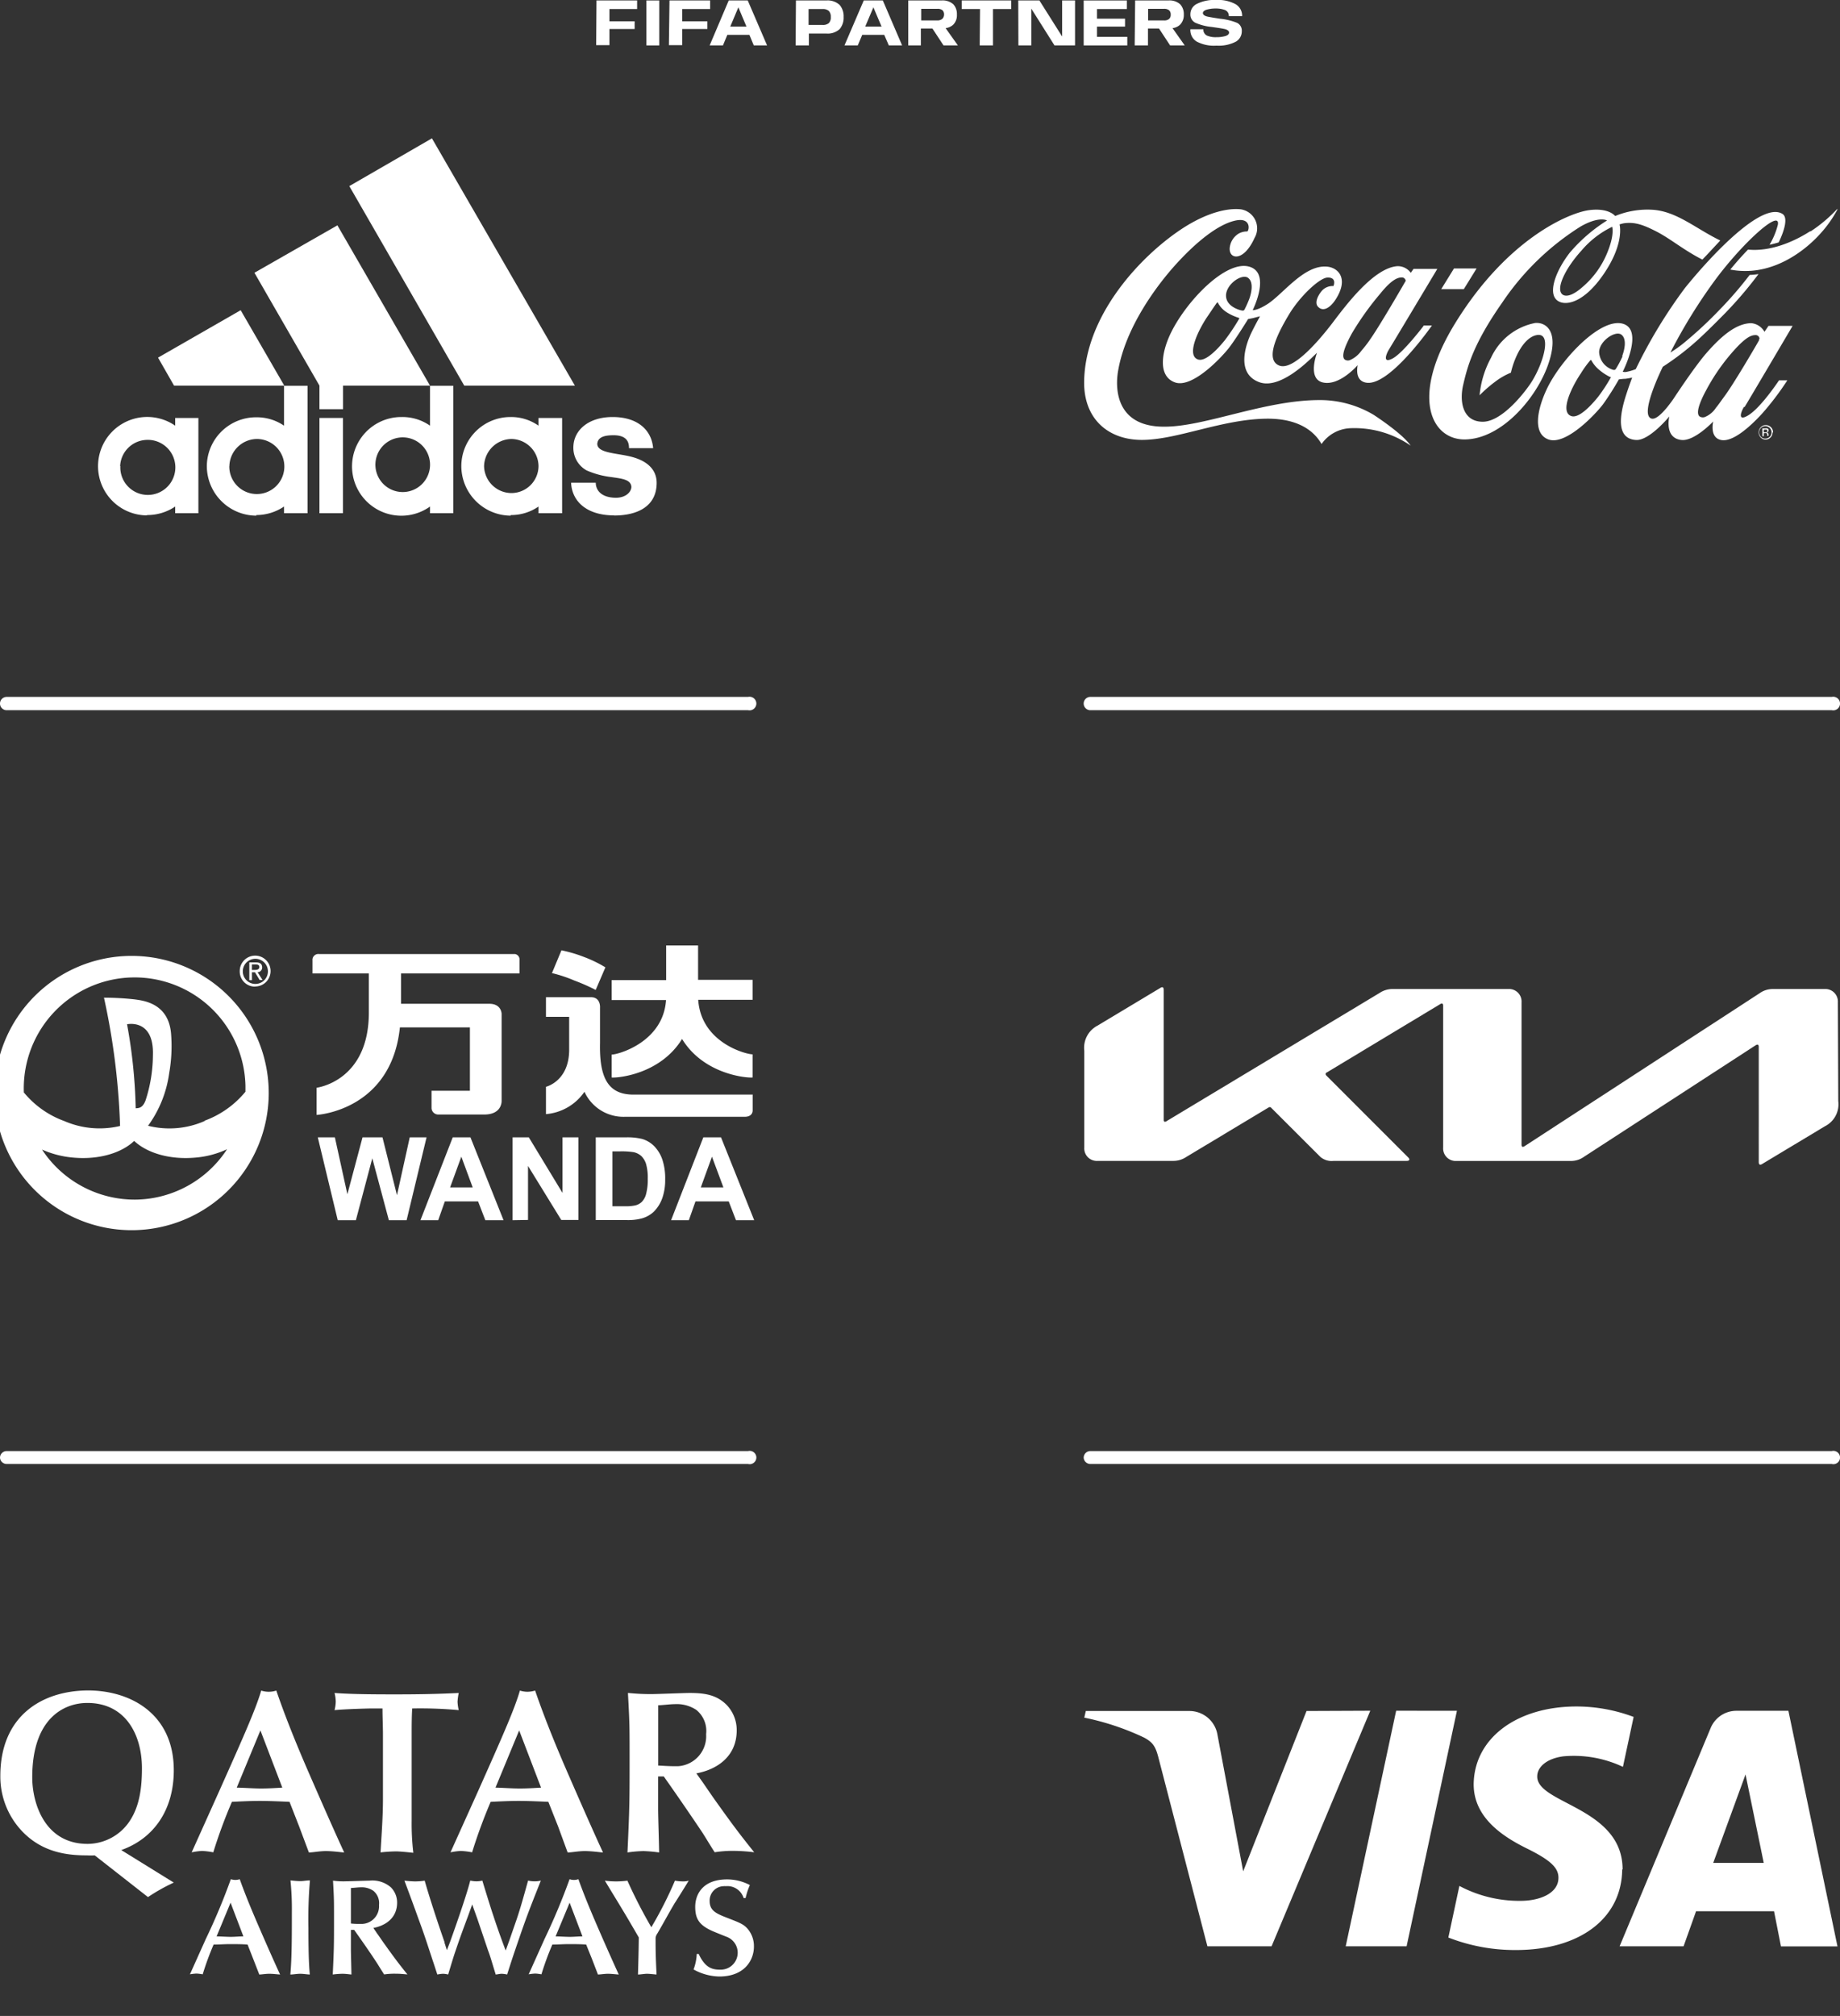 <svg xmlns="http://www.w3.org/2000/svg" viewBox="0 0 276.76 303.1"><rect x="0" y="0" width="276.76" height="303.1" fill="#333333" stroke="none"/><defs><style>.cls-1,.cls-3{fill:#fff;}.cls-2{fill:none;}.cls-3{fill-rule:evenodd;}</style></defs><g id="Ebene_2" data-name="Ebene 2"><g id="Layer_1" data-name="Layer 1"><path class="cls-1" d="M89.72.07h6.11V1.36H91.67V3.2h3.79V4.36H91.67V6.79h-2Z"/><path class="cls-1" d="M97.23.07h1.93V6.83H97.23Z"/><path class="cls-1" d="M100.7.07h6.11V1.36h-4.2V3.2h3.79V4.36h-3.79V6.79h-2Z"/><path class="cls-1" d="M109.61.07h2.86l2.91,6.76h-2l-.66-1.59H109.4l-.66,1.59h-2ZM112.28,4,111.06,1.1h0L109.84,4Z"/><path class="cls-1" d="M119.72.07h4.57a2.65,2.65,0,0,1,2,.67,2.6,2.6,0,0,1,.6,1.81,2.63,2.63,0,0,1-.6,1.83,2.65,2.65,0,0,1-2,.66h-2.62V6.83h-2Zm4,3.68a1.37,1.37,0,0,0,.94-.27,1.21,1.21,0,0,0,.3-.93,1.22,1.22,0,0,0-.3-.91,1.33,1.33,0,0,0-.94-.28h-2.1V3.75Z"/><path class="cls-1" d="M129.92.07h2.87l2.9,6.76h-2L133,5.24h-3.31l-.67,1.59h-2ZM132.6,4,131.37,1.1h0L130.14,4Z"/><path class="cls-1" d="M136.61.07h5a2.4,2.4,0,0,1,1.78.57,2.15,2.15,0,0,1,.54,1.55,2,2,0,0,1-.57,1.54,2.08,2.08,0,0,1-1.13.5l1.85,2.6h-2.16l-1.67-2.54h-1.74V6.83h-1.9Zm4.32,3a1.18,1.18,0,0,0,.79-.22A.91.91,0,0,0,142,2.2a.87.87,0,0,0-.23-.65,1.13,1.13,0,0,0-.79-.22h-2.42V3.07Z"/><path class="cls-1" d="M147.41,1.36h-2.75V.07h7.44V1.36h-2.74V6.83h-2Z"/><path class="cls-1" d="M153.16.07h3.18l3.42,5.42V.07h1.94V6.83h-3.09L155.12,1.3V6.83h-1.94Z"/><path class="cls-1" d="M163,.07h6.5V1.36H165V2.81h4.22V4H165V5.54h4.56V6.83H163Z"/><path class="cls-1" d="M170.74.07h5a2.39,2.39,0,0,1,1.77.57,2.16,2.16,0,0,1,.55,1.55,2.05,2.05,0,0,1-.58,1.54,2,2,0,0,1-1.12.5l1.84,2.6H176l-1.67-2.54h-1.66V6.83h-2Zm4.32,3a1.13,1.13,0,0,0,.79-.22.83.83,0,0,0,.24-.65.83.83,0,0,0-.24-.65,1.13,1.13,0,0,0-.79-.22h-2.37V3.07Z"/><path class="cls-1" d="M180,6.25a2,2,0,0,1-.95-1.85H181a1,1,0,0,0,.54.95,3.32,3.32,0,0,0,1.39.24,5,5,0,0,0,1.39-.17c.36-.12.55-.29.55-.53s-.25-.44-.74-.54-1.11-.19-1.89-.3a8,8,0,0,1-2.45-.63,1.36,1.36,0,0,1-.74-1.29,1.72,1.72,0,0,1,1-1.56A5.85,5.85,0,0,1,182.94,0a5.48,5.48,0,0,1,2.89.62,2,2,0,0,1,1,1.81h-2a.92.92,0,0,0-.57-.92,3.76,3.76,0,0,0-1.37-.23,4.79,4.79,0,0,0-1.41.18c-.36.12-.55.29-.55.51s.25.44.75.54,1.12.2,1.86.31a9.19,9.19,0,0,1,2.52.61,1.29,1.29,0,0,1,.72,1.25,1.78,1.78,0,0,1-.94,1.61,5.59,5.59,0,0,1-2.87.57A5.52,5.52,0,0,1,180,6.25Z"/><path class="cls-1" d="M276.44,150.7a1.89,1.89,0,0,0-1.75-2h-8a3.38,3.38,0,0,0-2,.62l-35.36,23a.57.57,0,0,1-.28.11c-.12,0-.19-.12-.19-.33V150.7a1.88,1.88,0,0,0-1.73-2h-17.5a3.53,3.53,0,0,0-2.12.59l-32,19.25a.5.5,0,0,1-.28.12c-.13,0-.19-.1-.19-.3V148.91c0-.33-.07-.48-.22-.48a.44.44,0,0,0-.25.08l-9.48,5.69a3.75,3.75,0,0,0-2,3.78v14.56a1.88,1.88,0,0,0,1.75,2,1,1,0,0,0,.25,0h11.34a3.47,3.47,0,0,0,2-.59l12.35-7.42a.49.49,0,0,1,.23-.08.3.3,0,0,1,.21.12l7.38,7.37a2.6,2.6,0,0,0,2,.6h11c.2,0,.38-.06.38-.21s-.11-.25-.27-.41l-12.17-12.17c-.12-.12-.15-.19-.15-.26s0-.17.22-.27l17-10.24a.52.52,0,0,1,.27-.1c.12,0,.19.14.19.3v21.37a1.88,1.88,0,0,0,1.75,2h17.41a3.33,3.33,0,0,0,2-.61l25.84-16.78a.63.63,0,0,1,.27-.1c.13,0,.2.14.2.33V174.7c0,.32.11.41.22.41a.6.6,0,0,0,.32-.12l9.42-5.66a3.7,3.7,0,0,0,2-3.78Z"/><rect class="cls-2" x="163.05" y="133.73" width="113.39" height="56.69"/><path class="cls-1" d="M50.8,183.46,47.8,171h2.57l1.88,8.56L54.53,171h3l2.18,8.7,1.92-8.7h2.53l-3,12.46H58.49L56,174.15l-2.47,9.31Z"/><path class="cls-1" d="M75.74,183.46H73l-1.09-2.83h-5l-1,2.83H63.24L68.1,171h2.66Zm-4.64-4.93-1.71-4.62-1.69,4.62Z"/><path class="cls-1" d="M77.1,183.46V171h2.44l5.07,8.36V171H87v12.42H84.42l-5-8.12v8.12Z"/><path class="cls-1" d="M89.61,171h4.6a9.45,9.45,0,0,1,2.37.24,4.27,4.27,0,0,1,1.88,1.15,5.41,5.41,0,0,1,1.18,2,8.9,8.9,0,0,1,.41,2.94,8.18,8.18,0,0,1-.38,2.65,5.47,5.47,0,0,1-1.33,2.2,4.33,4.33,0,0,1-1.77,1,8,8,0,0,1-2.23.26H89.61Zm2.51,2.11v8.25H94a6.46,6.46,0,0,0,1.52-.12,2.14,2.14,0,0,0,1-.52,2.63,2.63,0,0,0,.66-1.2,8.31,8.31,0,0,0,.25-2.28,7.54,7.54,0,0,0-.25-2.22,2.88,2.88,0,0,0-.72-1.21,2.55,2.55,0,0,0-1.16-.58,11.93,11.93,0,0,0-2.07-.12Z"/><path class="cls-1" d="M113.44,183.46H110.7l-1.09-2.83h-5l-1,2.83h-2.67L105.79,171h2.66Zm-4.63-4.93-1.72-4.62-1.68,4.62Z"/><path class="cls-1" d="M83,146.3a20.92,20.92,0,0,1,3.38,1.12,28.86,28.86,0,0,1,3.22,1.42l1.46-3.4a19.13,19.13,0,0,0-3.22-1.56,20.94,20.94,0,0,0-3.39-1L83,146.36h0v-.07Zm-36-1.94v2h8.48v5.87c0,10.38-7.86,11.31-7.86,11.31v4.09s11.23-.61,12.53-13.16H70.68V164H64.91v2.57a1,1,0,0,0,1,1h6.93c2.73,0,2.61-2.07,2.61-2.07V152.44s0-1.52-1.85-1.52H60.32v-4.56H78.14v-2a.82.82,0,0,0-.69-.92H48a.89.89,0,0,0-1,.77.92.92,0,0,0,0,.16Zm66.24,20.21H95c-3.49-.12-4.87-2.47-4.75-7.77h0v-5.27s.15-1.6-1.37-1.6H82.12v2.95h3.49v4.94c0,4.76-3.49,5.58-3.49,5.58v4.11a7.8,7.8,0,0,0,5.79-3.36A6.45,6.45,0,0,0,94,167.91h18c1.31,0,1.21-1,1.21-1v-2.3ZM105,142.15h-4.8v5.21H92v3h8.18c-.42,6.32-7.2,8.2-8.18,8.2V162c.84.1,7.31-.45,10.59-5.79,3.28,5.36,9.78,5.89,10.61,5.79v-3.48c-1,0-7.75-1.75-8.18-8.2h8.18v-3H105v-5.2Z"/><path class="cls-1" d="M19.77,143.72a20.62,20.62,0,1,0,.06,0Zm.84,36.64a16.68,16.68,0,0,1-14.29-7.52,14.61,14.61,0,0,0,4.86,1.22c3.75.31,7.12-.72,9-2.52,1.92,1.8,5.29,2.83,9.05,2.52a14,14,0,0,0,4.92-1.27A16.66,16.66,0,0,1,20.61,180.36ZM19.11,154s4.07-.9,3.89,4.63a22.25,22.25,0,0,1-1.09,6.77c-.43,1.18-1,1.21-1.5,1.23A78.12,78.12,0,0,0,19.11,154Zm11.64,14.56a13.14,13.14,0,0,1-8.48.7,17.45,17.45,0,0,0,3.18-7.92,23.39,23.39,0,0,0,.28-5.91c-.37-4.63-4.21-5-5.55-5.18a43,43,0,0,0-4.54-.25,105.27,105.27,0,0,1,2.42,19.29,13.29,13.29,0,0,1-8.39-.74,14.07,14.07,0,0,1-6.09-4.31V164a16.67,16.67,0,0,1,33.34-.74h0v.88a14.33,14.33,0,0,1-6.12,4.35Z"/><path class="cls-1" d="M36.52,146a1.89,1.89,0,1,1,0,.09Zm1.86,2.32A2.32,2.32,0,1,0,36.06,146a2.28,2.28,0,0,0,2.24,2.34h.08Zm-.49-2.14h.46l.7,1.16h.44l-.75-1.17a.69.69,0,0,0,.69-.71v0c0-.53-.31-.76-.93-.76h-1v2.67h.4Zm0-.34V145h.55c.27,0,.57.06.57.39s-.3.44-.64.44Z"/><rect class="cls-2" x="0.05" y="133.73" width="113.39" height="56.69"/><path class="cls-1" d="M212.18,67a14.88,14.88,0,0,0-9-2.62,5.54,5.54,0,0,0-4.4,2.38c-1.37-2.38-4.08-3.85-8.26-3.81-6.75.08-13.46,3.19-18.77,3.19-5.09,0-8.8-3.19-8.68-8.88.21-10,8.63-18.94,14.92-23,3.62-2.32,6.65-3,8.63-2.79a2.89,2.89,0,0,1,2.44,3.28,2.76,2.76,0,0,1-.35,1c-1.61,3.6-3.83,3.3-3.75,1.58a2.85,2.85,0,0,1,1.35-2.21,2.6,2.6,0,0,1,1.31-.32c.32-.27.56-2.24-2-1.59s-5.71,3.2-8.69,6.47-7.6,9.51-8.74,16c-.54,3-.18,8.54,7,8.47,6.08,0,15.05-4,23.29-4a15.78,15.78,0,0,1,8.15,2.23C208.72,63.76,211.28,65.67,212.18,67Zm1.95-18.06h1.25s-6.25,9-9.77,8.61c-2-.22-1.39-2.66-1.39-2.66s-2.77,3.24-5.3,2.6c-2.31-.59-.83-4.43-.83-4.43-.26.11-5.24,5.74-8.74,4.38-3.67-1.41-1.77-6.11-1.07-7.53.59-1.19,1.24-2.36,1.24-2.36l-.91.24c-.35.09-.88.18-.88.18s-1.74,2.83-2.8,4.23-5.56,6.25-8.21,5.29-2-4.68-.51-7.63c2.42-4.79,8.15-10.67,11.61-9.79s.6,6.56.6,6.56.7.09,2.36-1c2.4-1.63,5.55-6,9-5.52,1.61.24,3.11,1.89,1.06,5-.66,1-1.76,1.9-2.6,1-.52-.56-.07-1.56.48-2.26a2.15,2.15,0,0,1,1.85-.84s.57-1.3-.87-1.28c-1.17,0-4.11,2.74-5.78,5.49-1.52,2.52-3.83,6.81-1.51,7.74,2.13.86,6.18-4,8.06-6.47s6.14-8.24,9.73-8.47a2.4,2.4,0,0,1,2,1l.41-.59h3.58s-6.75,11.28-7.28,12.13c-.41.67-1,2.17.57,1.33s4.65-4.9,4.65-4.9Zm-27.8-1.15a7.69,7.69,0,0,1-1.84-.85,3.84,3.84,0,0,1-1.32-1.45c0-.06-.07,0-.1,0s-.23.29-1.5,2.17-3.18,5.72-1.4,6.38c1.14.42,3-1.57,4.07-2.9a31.64,31.64,0,0,0,2.15-3.22c.05-.08,0-.11-.06-.13Zm1.42-6c-.94-.72-3.33.94-3.34,2.64s2.16,2.24,2.44,2.26a.3.3,0,0,0,.34-.14c.06-.14.36-.68.69-1.54s.73-2.55-.13-3.21ZM206,51.15c1.45-2,5.44-8.93,5.44-8.93a.6.6,0,0,0-.53-.51c-.56,0-1.47.16-3.31,2.45a43.58,43.58,0,0,0-4.28,6c-1.13,2.08-1.63,3.54-1,3.93a.85.85,0,0,0,.68.07,4.06,4.06,0,0,0,1.75-1.4,18.14,18.14,0,0,0,1.25-1.6Zm16.1-10.79h-3.4l-1.92,3.11h3.4Zm43.43,23.71a.94.94,0,0,0-.66,1.61.9.9,0,0,0,.66.27,1,1,0,0,0,.66-.27.94.94,0,0,0-.66-1.61Zm1.08.94a1.05,1.05,0,0,1-1,1.08h0a1,1,0,0,1-.77-.31,1.1,1.1,0,0,1,0-1.54,1,1,0,0,1,.77-.32,1.06,1.06,0,0,1,.77.32,1,1,0,0,1,.3.81Zm-.8-.24a.18.18,0,0,0-.08-.18,1,1,0,0,0-.25,0h-.18V65h.38a.21.21,0,0,0,.13-.21Zm-.72-.36h.41a.91.91,0,0,1,.33,0,.28.28,0,0,1,.18.3.24.24,0,0,1-.11.23.45.45,0,0,1-.18.07.26.26,0,0,1,.21.11.44.44,0,0,1,.07.19v.23h-.19v-.15a.32.32,0,0,0-.11-.27.49.49,0,0,0-.24,0h-.16v.47h-.21Zm7.24-29.64c-2.52,1.62-6,3.08-9.35,2.76-.85.88-1.76,1.89-2.66,3,5.8,1.14,10.88-2.45,13.59-5.52a17.78,17.78,0,0,0,2.52-3.62,22.37,22.37,0,0,1-4.1,3.42Zm-10,26.39c-.48.77-1,2.25.57,1.32,1.93-1.12,4.69-5.3,4.69-5.3h1.25a41.85,41.85,0,0,1-3.79,5c-2,2.18-4.36,4.16-6,4-2-.22-1.36-2.81-1.36-2.81s-2.83,3-4.78,2.78c-2.63-.28-1.82-3.54-1.82-3.54s-3,3.66-5,3.54c-3.18-.18-2.38-4.06-1.5-6.78.47-1.45.91-2.6.91-2.6s-.32.08-1,.18c-.35,0-1,.09-1,.09a41.49,41.49,0,0,1-2.38,3.74c-1.06,1.41-5.57,6.25-8.22,5.29-2.45-.9-1.64-4.65-.21-7.64,2.08-4.34,7.93-10.6,11.31-9.78s.08,7.24.08,7.24h0a1.27,1.27,0,0,0,.67,0,7.37,7.37,0,0,0,1.29-.39,74.7,74.7,0,0,1,7.4-12.2c3.89-4.82,11.64-13.13,14.69-11.12.75.49.41,2.19-.59,4.26q-.68.21-1.38.36a11.14,11.14,0,0,0,1.25-3c.45-2.49-5.36,2.76-9.52,8.42A80.08,80.08,0,0,0,251.25,53a17.93,17.93,0,0,0,2.15-1.54,61.37,61.37,0,0,0,5.28-4.92,56.94,56.94,0,0,0,4.49-5.2,11.74,11.74,0,0,0,1.33-.13,59.47,59.47,0,0,1-5,5.86c-1.66,1.68-3.45,3.48-5,4.8a41,41,0,0,1-4.39,3.27s-3.65,7.33-1.67,7.8c1.17.28,3.46-3.26,3.46-3.26s3-4.57,4.8-6.63c2.46-2.81,4.59-4.42,6.7-4.46a2.53,2.53,0,0,1,2,1.3L266,49h3.63s-6.7,11.37-7.23,12.21ZM242.22,56.7a7.67,7.67,0,0,1-1.64-1.06,4.86,4.86,0,0,1-1.24-1.5s-.07,0-.11,0a15.41,15.41,0,0,0-1.45,2c-1.27,1.87-3.24,5.75-1.46,6.41,1.14.42,3-1.57,4.06-2.89a24.11,24.11,0,0,0,1.9-2.9c.09,0,0-.05,0-.07ZM244,53.53c.33-.87.75-2.56-.13-3.22s-3.33.95-3.34,2.65a2.93,2.93,0,0,0,2.1,2.64c.23.06.31,0,.42-.14a16.15,16.15,0,0,0,1-1.89Zm20.55-2.4a.87.87,0,0,0,.1-.24.58.58,0,0,0-.53-.51c-.55,0-1.31.08-3.28,2.27a30.09,30.09,0,0,0-4.2,6c-1.13,2.08-1.59,3.62-.94,4a.94.94,0,0,0,.68.07,3.58,3.58,0,0,0,1.71-1.4c.35-.41.75-1,1.22-1.64,1.34-1.76,4.63-7.38,5.27-8.51Zm7.72-16.36c-2.52,1.62-6,3.08-9.35,2.76-.85.88-1.76,1.89-2.66,3,5.8,1.14,10.88-2.45,13.59-5.52a17.78,17.78,0,0,0,2.52-3.62,22.11,22.11,0,0,1-4.06,3.42ZM256,39c-2.75-1.4-4.76-3.12-6.85-4.19s-3.28-1.45-4.89-1.24a5.33,5.33,0,0,0-.66.17s.83,2.83-2.47,7.59-6.38,4.81-7.24,3.47.26-4.26,2.21-6.79a24.17,24.17,0,0,1,5.62-4.86s-1.14-.7-3.95.89a39.5,39.5,0,0,0-11.82,11.46c-4.36,6.22-5.23,9.64-5.86,12.33s0,5.58,2.94,5.58,6.46-4.56,7.44-6.15c1.82-3,3-7.47.53-6.85-1.23.31-2.22,1.67-2.84,3a12.88,12.88,0,0,0-.9,2.62,10.6,10.6,0,0,0-2.42,1.4,20.76,20.76,0,0,0-2.29,2,14.52,14.52,0,0,1,1.72-5.64,9.24,9.24,0,0,1,6.65-5.23c1.61-.13,3.7,1.23,1.93,6.28s-7,11.15-12.49,11.23c-5.07.07-8.4-6.4-1.34-17.7C226.8,35.86,236,32,239,31.6s3.94.88,3.94.88a12.76,12.76,0,0,1,5.66-.94c3.63.25,6.44,2.82,10.15,4.62-.93,1-1.85,2-2.68,2.86Zm-13.53-4.89a14.07,14.07,0,0,0-4.6,3.57c-2.48,2.73-3.91,5.79-2.85,6.6.41.31,1.35.36,3.07-1.18a13.33,13.33,0,0,0,3.62-5c1.15-2.72.8-3.92.8-3.95Z"/><rect class="cls-2" x="163.05" y="20.8" width="113.39" height="56.69"/><path class="cls-3" d="M36.61,291.14c-.63,0-1.25.07-1.89.07s-1.41-.06-2.14-.07l2.1-5.07,1.93,5.07M39,296.87c.37,0,.95-.11,1.52-.11s1.3.1,1.61.11c-.93-2-2.29-5.1-3.07-6.9s-2-4.62-3-7.43a2.06,2.06,0,0,1-.65.11,2.31,2.31,0,0,1-.69-.11,93.4,93.4,0,0,1-3.77,9l-2.38,5.3a9.24,9.24,0,0,1,.92-.11c.34,0,.67.06,1,.11a42,42,0,0,1,1.64-4.47c.82,0,1.64-.07,2.47-.07s1.75,0,2.64.07l.86,2.19Z"/><path class="cls-1" d="M43.9,287.5c0,3.53,0,6.93-.23,9.37.46,0,1-.11,1.49-.11s1,.1,1.44.11c-.16-1.65-.21-3.88-.21-7a68.32,68.32,0,0,1,.23-7.15c-.49,0-1,.11-1.46.11s-1.07-.07-1.47-.11a41.76,41.76,0,0,1,.21,4.74"/><path class="cls-3" d="M56.15,289.87c1.87-.35,3.58-1.52,3.58-3.8a3.23,3.23,0,0,0-.94-2.31,4.24,4.24,0,0,0-3.24-1c-.48,0-2.86.09-3.39.09a11.92,11.92,0,0,1-2.07-.09c.15,2.66.15,2.93.15,5.64,0,4,0,4.42-.19,8.47a13.55,13.55,0,0,1,1.43-.11c.52,0,1,.08,1.38.11,0-.53-.08-3.18-.08-3.78v-2.93h.49c1.11,1.56,2.39,3.39,3.44,5,.3.48.77,1.24,1.07,1.7a10.34,10.34,0,0,1,1.67-.11c.74,0,1.26.06,1.83.11-1.29-1.61-1.85-2.34-3.48-4.62-.32-.44-.76-1.11-1.08-1.54l-.57-.84m-3.37-6c.3,0,1.06-.1,1.45-.1a3.1,3.1,0,0,1,1.92.52,2.39,2.39,0,0,1,.86,2.13,2.66,2.66,0,0,1-2.46,2.85H54.2a10.33,10.33,0,0,1-1.42-.06Z"/><path class="cls-1" d="M66.88,292.05c-1-2.85-2.32-6.87-3-9.29a9.73,9.73,0,0,1-1.43.11c-.5,0-1.2-.07-1.62-.11.84,2.22,1.56,4.19,2.12,5.76,1,2.67,1.56,4.53,2.32,6.79l.51,1.56a6,6,0,0,1,.84-.11,3.5,3.5,0,0,1,.79.11c.32-1.06.71-2.37,1-3.24.8-2.34.91-2.65,2-5.58l.62-1.72c.22.66.62,1.72.84,2.37l1.52,4.49c.35.94.41,1.19,1.17,3.68.2,0,.59-.11.9-.11a4.49,4.49,0,0,1,.82.11c.78-2.44.86-2.69,2-6s1.84-5,3.07-8.12a4.06,4.06,0,0,1-.92.11,4.79,4.79,0,0,1-1-.11c-.74,2.66-1.11,4-1.69,5.74-1,2.87-1.1,3.21-1.68,4.77-.67-1.76-1.31-3.56-1.9-5.37-.35-1-1.6-5.1-1.61-5.14a4.06,4.06,0,0,1-.92.11,5.53,5.53,0,0,1-.9-.11c-.62,2.5-2.8,8.56-3,9.12l-.51,1.34L66.83,292"/><path class="cls-3" d="M87.61,291.14c-.64,0-1.24.07-1.89.07s-1.43-.06-2.15-.07l2.11-5.07,1.93,5.07m2.33,5.73c.37,0,1-.11,1.52-.11s1.31.1,1.61.11c-.92-2-2.29-5.1-3.07-6.9s-2-4.62-3-7.43a2,2,0,0,1-.64.11,2,2,0,0,1-.69-.11,95.12,95.12,0,0,1-3.77,9l-2.38,5.3a9.24,9.24,0,0,1,.92-.11c.34,0,.67.06,1,.11a42,42,0,0,1,1.64-4.47c.81,0,1.64-.07,2.48-.07s1.73,0,2.61.07l.88,2.19Z"/><path class="cls-1" d="M98.61,291.36a1.42,1.42,0,0,1,.26-.65c.88-1.49,1.68-3,2.59-4.53.32-.49,1.82-2.88,2.13-3.42a2.72,2.72,0,0,1-.85.11,7.1,7.1,0,0,1-1.22-.11,58.93,58.93,0,0,1-3.55,7,74.5,74.5,0,0,1-3.6-7,13.11,13.11,0,0,1-3.39,0c1.07,1.78,2.83,4.63,3.88,6.44l1.22,2.09c0,1.28-.07,4-.12,5.58.39,0,1-.11,1.36-.11s1,.08,1.43.11c-.08-1.9-.14-3-.14-4.76v-.75"/><path class="cls-1" d="M104.8,293.79a7.62,7.62,0,0,1-.48,2.32,8.31,8.31,0,0,0,3.87,1.06c3.76,0,5.21-2.41,5.21-4.51a4,4,0,0,0-1-2.72c-.6-.66-1.21-.88-2.81-1.51-1.8-.69-2.85-1.11-2.85-2.61a2.16,2.16,0,0,1,2.1-2.23,1.69,1.69,0,0,1,.32,0,2.55,2.55,0,0,1,2.69,1.78h.3a10.35,10.35,0,0,1,.64-1.95,7.4,7.4,0,0,0-3.42-.85c-3.73,0-4.8,2.31-4.8,4.12s.6,2.76,2.6,3.65c.56.24,1.54.63,2.12.86a2.55,2.55,0,0,1-1,4.94c-1.21,0-2.24-.31-3.2-2.36h-.28"/><path class="cls-3" d="M4.85,267.22c0-8.81,4.72-11.18,8.29-11.18,5.73,0,8.21,4.75,8.21,9.82,0,2.91-.35,5.63-1.78,7.84a7.64,7.64,0,0,1-6.4,3.53c-6.47,0-8.32-6.16-8.32-10m17.41,18a27.34,27.34,0,0,1,3.88-2.18l-7.9-4.89c4.86-1.72,7.9-6,7.9-12,0-8.4-6.4-12-12.93-12C6.14,254.21.05,258.13.05,267a11.92,11.92,0,0,0,3.37,8.43c3,3.07,6.64,3.53,9.68,3.53a11,11,0,0,0,1.15,0Z"/><path class="cls-3" d="M42.46,268.77c-1.09.07-2.14.13-3.22.13s-2.41-.1-3.63-.13l3.56-8.6,3.29,8.6m4,9.75c.62,0,1.61-.21,2.58-.21s2.21.18,2.73.21c-1.57-3.39-3.88-8.67-5.21-11.72s-3.36-7.83-5-12.62a3.67,3.67,0,0,1-2.27,0c-.84,2.87-2.88,7.42-6.41,15.32l-4.05,9a10.39,10.39,0,0,1,1.57-.21,11.87,11.87,0,0,1,1.68.21,75.82,75.82,0,0,1,2.8-7.59c1.39-.07,2.8-.14,4.19-.14s3,.07,4.48.14L45,274.62Z"/><path class="cls-1" d="M61.92,260.79c0-1.32,0-2.65.08-3.92a62.85,62.85,0,0,1,7,.25,6.6,6.6,0,0,1-.18-1.26,8.54,8.54,0,0,1,.18-1.32c-3.36.17-6.43.21-9.34.21-2.69,0-6.57,0-9.34-.21a5.65,5.65,0,0,1,.18,1.29,5.57,5.57,0,0,1-.18,1.29c1.79-.17,5.15-.25,5.47-.25h1.74c0,1.37.07,2.6.07,3.89v9.75c0,2.66-.21,5.36-.36,8a23.56,23.56,0,0,1,2.37-.15c.42,0,1.55.1,2.56.21a36.52,36.52,0,0,1-.25-4.79v-13"/><path class="cls-3" d="M81.38,268.77c-1.08.07-2.13.13-3.21.13-1.23,0-2.41-.1-3.64-.13l3.56-8.6,3.29,8.6m4,9.75c.63,0,1.61-.21,2.6-.21s2.2.18,2.72.21c-1.57-3.39-3.88-8.67-5.21-11.72s-3.36-7.83-5-12.62a4.23,4.23,0,0,1-1.12.18,3.86,3.86,0,0,1-1.17-.18c-.82,2.87-2.86,7.42-6.38,15.32l-4.06,9a10.39,10.39,0,0,1,1.57-.21,11.87,11.87,0,0,1,1.68.21,79.29,79.29,0,0,1,2.79-7.59c1.4-.07,2.8-.14,4.21-.14s3,.07,4.47.14l1.47,3.71Z"/><path class="cls-3" d="M104.73,266.63c3.19-.59,6.08-2.59,6.08-6.46a5.44,5.44,0,0,0-1.6-3.92c-1.5-1.44-3.22-1.71-5.49-1.71-.81,0-4.86.17-5.78.17-1.78,0-2.68-.11-3.49-.17.25,4.51.25,5,.25,9.58,0,6.74,0,7.51-.32,14.4a19.43,19.43,0,0,1,2.41-.21,23,23,0,0,1,2.35.21c0-.9-.15-5.42-.15-6.43v-5h.85c1.88,2.66,4,5.74,5.84,8.49.52.81,1.29,2.11,1.82,2.91a16.78,16.78,0,0,1,2.83-.21,26.92,26.92,0,0,1,3.11.21c-2.21-2.76-3.15-4-5.91-7.87-.52-.73-1.3-1.88-1.81-2.62l-1-1.4M99,256.39c.53,0,1.83-.17,2.49-.17a5.34,5.34,0,0,1,3.25.87,4.07,4.07,0,0,1,1.47,3.64,4.52,4.52,0,0,1-4.2,4.82h-.6c-.9,0-1.74-.07-2.41-.1Z"/><rect class="cls-2" x="0.05" y="246.41" width="113.39" height="56.69"/><path class="cls-1" d="M0,105.78a1,1,0,0,1,1-1H112.52a1,1,0,1,1,.44,2,1.09,1.09,0,0,1-.44,0H1A1,1,0,0,1,0,105.78Z"/><path class="cls-1" d="M0,219.17a1,1,0,0,1,1-1H112.52a1,1,0,0,1,.49,1.94,1,1,0,0,1-.49,0H1A1,1,0,0,1,0,219.17Z"/><path class="cls-1" d="M206.11,257.21l-14.85,35.42h-9.65l-7.34-28.27c-.44-1.74-.83-2.38-2.18-3.11a39.18,39.18,0,0,0-9-3l.23-1H178.9a4.28,4.28,0,0,1,4.23,3.61l3.86,20.5,9.53-24.11Zm37.95,23.86c0-9.35-12.93-9.86-12.84-14,0-1.28,1.24-2.63,3.89-3a17.32,17.32,0,0,1,9,1.58l1.61-7.51a24.58,24.58,0,0,0-8.57-1.57c-9.06,0-15.43,4.82-15.49,11.71,0,5.1,4.56,7.94,8,9.64s4.76,2.85,4.75,4.4c0,2.38-2.85,3.43-5.49,3.47a19.16,19.16,0,0,1-9.41-2.24l-1.66,7.76A27.56,27.56,0,0,0,228,293.19c9.63,0,15.92-4.76,16-12.11m23.88,11.56h8.5L269,257.22H261.2a4.19,4.19,0,0,0-3.9,2.6l-13.69,32.81h9.62l1.88-5.27h11.73Zm-10.19-12.55,4.86-13.3,2.74,13.3Zm-38.55-22.87-7.57,35.41h-9.16L210,257.21Z"/><rect class="cls-2" x="163.05" y="246.41" width="113.39" height="56.69"/><path class="cls-1" d="M163,105.78a1,1,0,0,1,1-1H275.52a1,1,0,1,1,.44,2,1.09,1.09,0,0,1-.44,0H164A1,1,0,0,1,163,105.78Z"/><path class="cls-1" d="M163,219.17a1,1,0,0,1,1-1H275.52a1,1,0,0,1,.49,1.94,1,1,0,0,1-.49,0H164A1,1,0,0,1,163,219.17Z"/><rect class="cls-2" x="0.05" y="20.8" width="113.39" height="56.69"/><path class="cls-1" d="M92.37,77.49c-4,0-6.33-2-6.47-4.91h3.71c0,.89.57,2.22,3,2.26,1.6,0,2.36-.94,2.36-1.65-.09-1.13-1.51-1.23-3-1.46a13,13,0,0,1-3.73-1,3.87,3.87,0,0,1-2-3.44c0-2.56,2.22-4.59,5.91-4.59s5.85,1.89,6.09,4.68H94.61c0-.75-.19-1.94-2.32-1.94-1.42,0-2.36.29-2.45,1.28,0,1.46,3,1.37,5.29,2s3.64,1.94,3.64,3.88c0,3.54-2.89,4.91-6.43,4.91"/><polygon class="cls-1" points="23.77 53.77 36.2 46.64 42.76 57.98 26.18 57.98 23.77 53.77"/><rect class="cls-1" x="48.05" y="62.84" width="3.54" height="14.32"/><path class="cls-3" d="M18.1,70.07A4.14,4.14,0,1,0,22,66.14a4.13,4.13,0,0,0-3.93,3.93m4,7.42A7.4,7.4,0,1,1,26.35,64V62.84h3.49V77.16H26.35v-1a7.48,7.48,0,0,1-4.25,1.28"/><polygon class="cls-1" points="69.83 57.98 52.54 27.98 64.97 20.8 86.47 57.98 69.83 57.98"/><path class="cls-3" d="M34.49,70.07A4.14,4.14,0,1,0,38.66,66h0a4.19,4.19,0,0,0-4.16,4.11m4.07,7.42a7.47,7.47,0,0,1-7.46-7.42,7.4,7.4,0,0,1,7.43-7.37h0A7.23,7.23,0,0,1,42.72,64V58h3.54V77.16H42.72v-1a7.47,7.47,0,0,1-4.2,1.28"/><polygon class="cls-1" points="38.27 41.01 50.75 33.88 64.68 57.98 51.6 57.98 51.6 61.52 48.05 61.52 48.05 57.98 38.27 41.01"/><path class="cls-3" d="M72.81,70.07a4.13,4.13,0,0,0,4.11,4.06A4.08,4.08,0,0,0,81,70.07,4.13,4.13,0,0,0,76.92,66a4.19,4.19,0,0,0-4.11,4.11m4,7.42a7.47,7.47,0,0,1-7.42-7.42A7.39,7.39,0,0,1,76.8,62.7h0A7.15,7.15,0,0,1,81,64V62.84h3.55V77.16H81v-1a7.25,7.25,0,0,1-4.2,1.28"/><path class="cls-3" d="M56.47,70.07a4.11,4.11,0,1,0,0-.4,2.67,2.67,0,0,0,0,.4M64.68,58h3.5V77.16h-3.5v-1A7.42,7.42,0,1,1,60.43,62.7,7.24,7.24,0,0,1,64.68,64Z"/></g></g></svg>